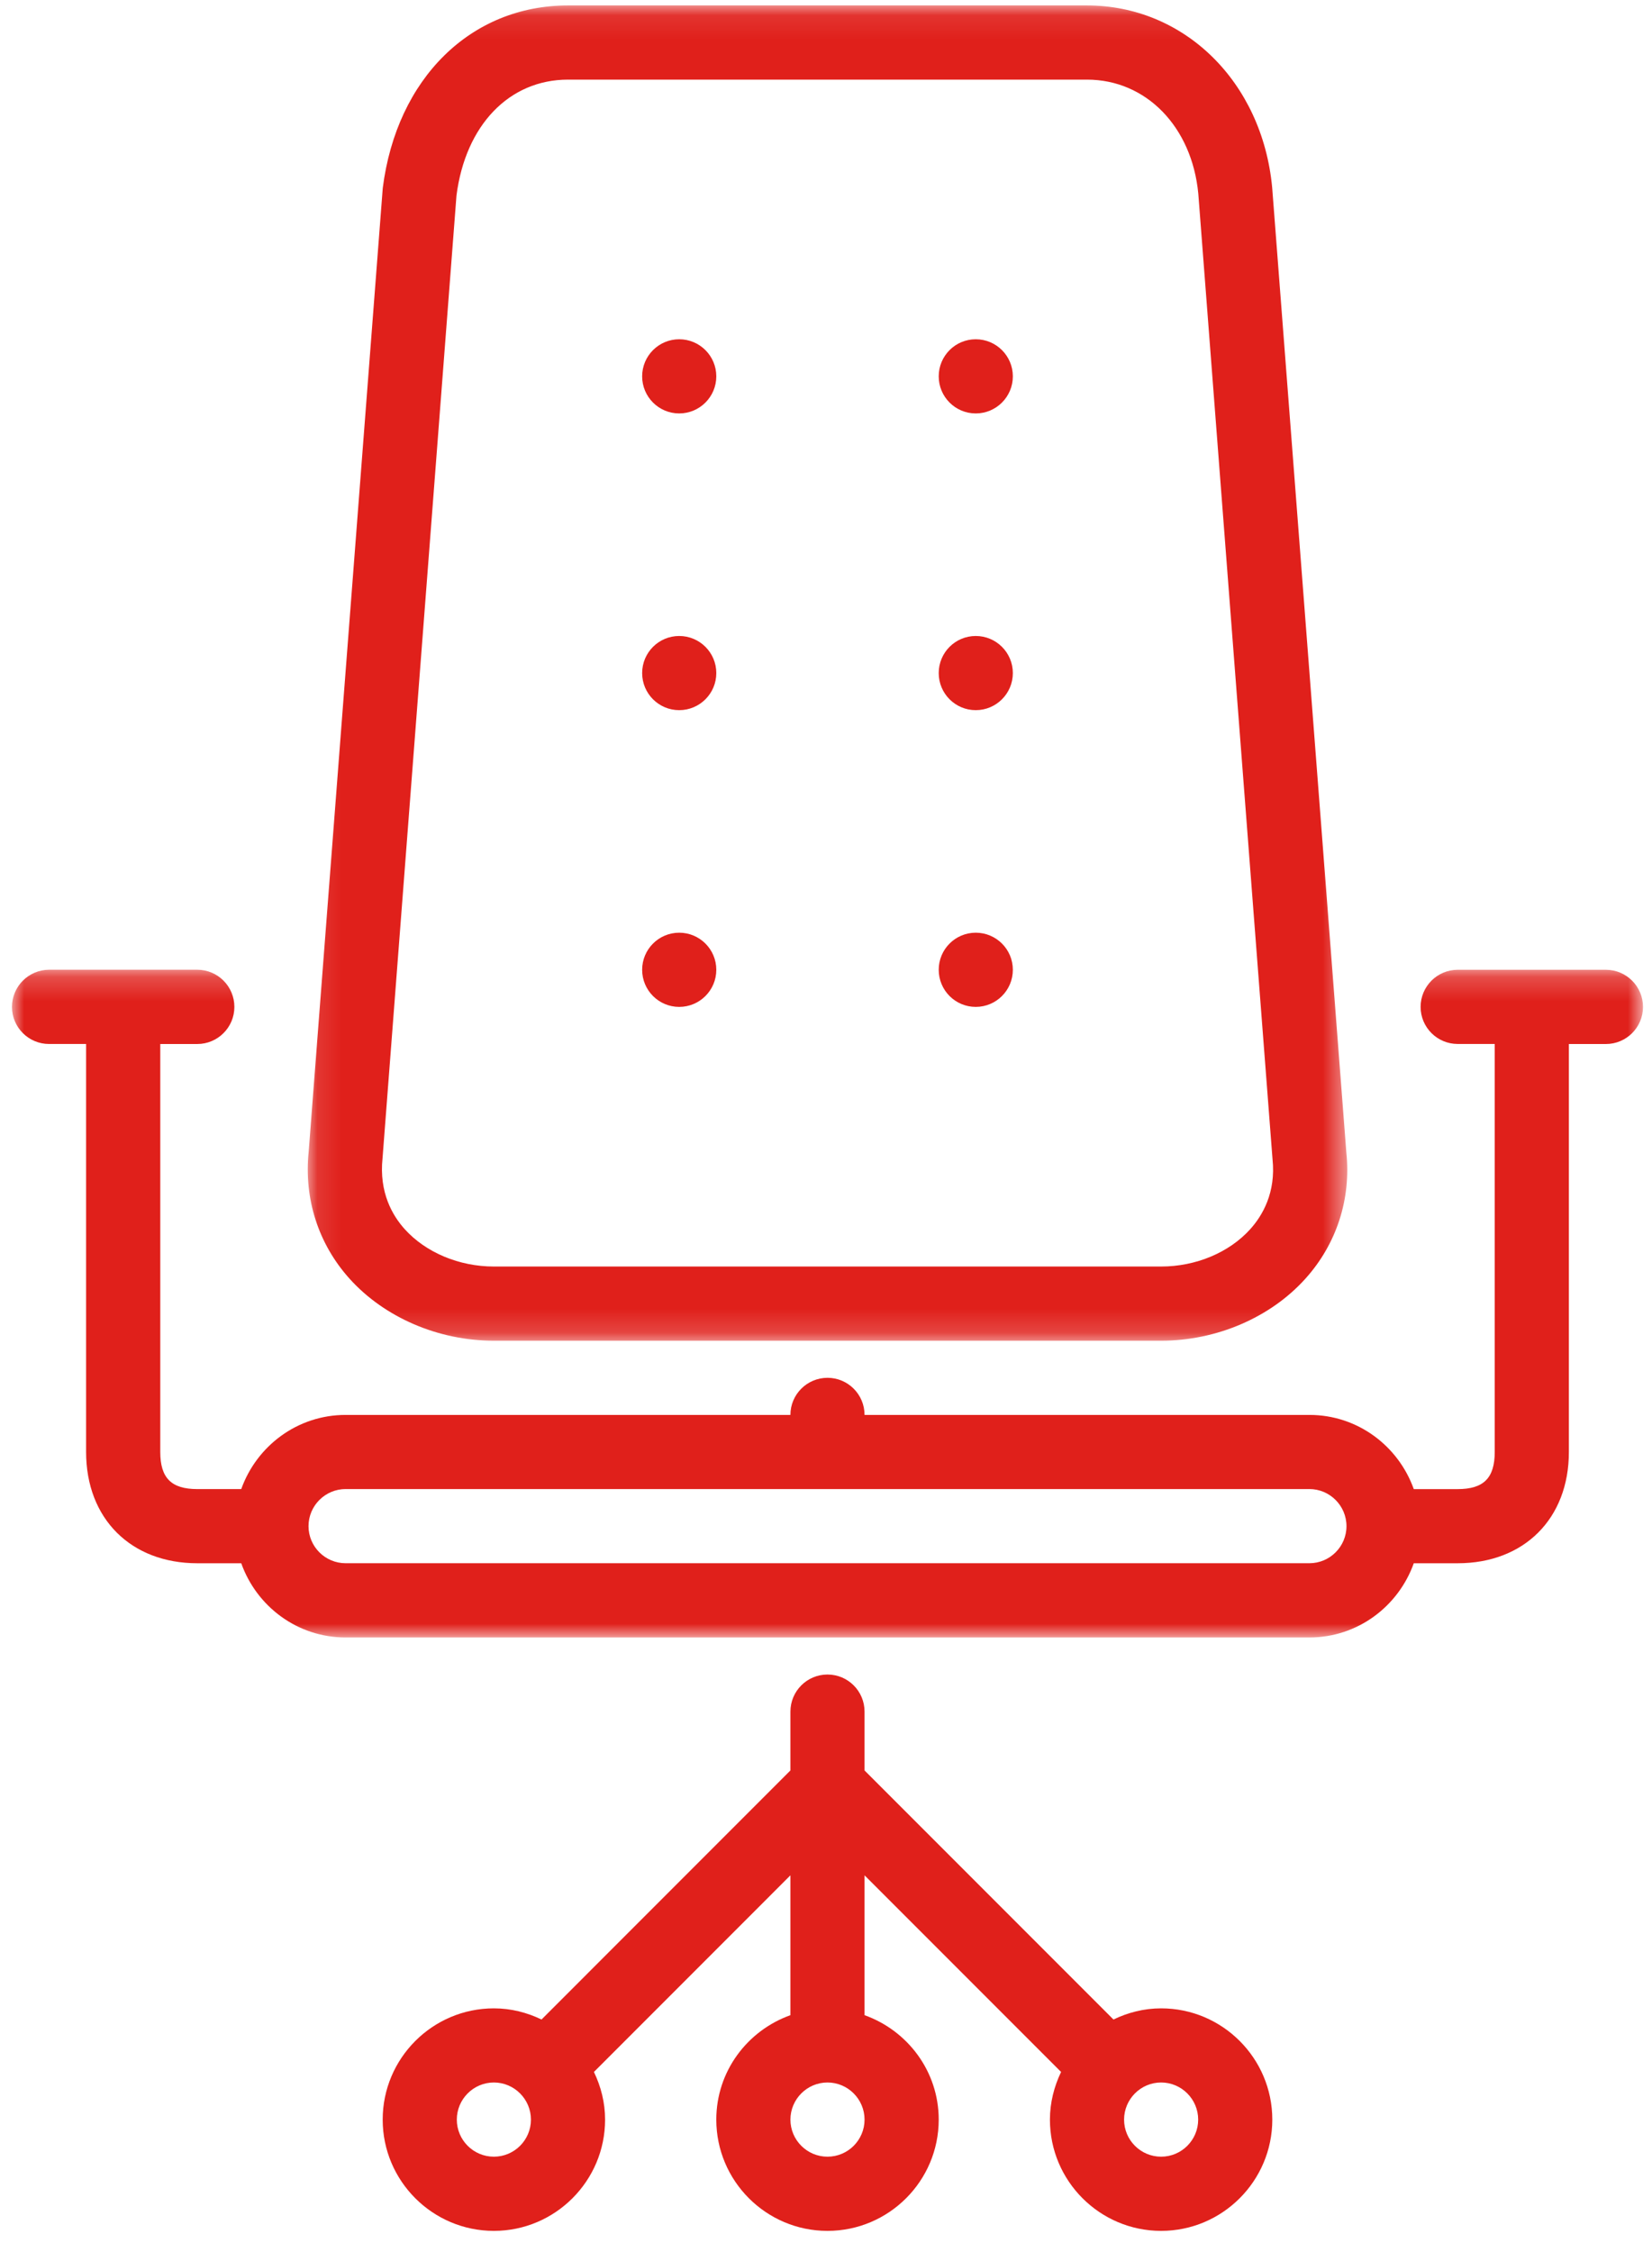 <svg height="94" viewBox="0 0 69 94" width="69" xmlns="http://www.w3.org/2000/svg" xmlns:xlink="http://www.w3.org/1999/xlink"><mask id="a" fill="#fff"><path d="m0 .202h68.124v27.87h-68.124z" fill="#fff" fill-rule="evenodd"/></mask><mask id="b" fill="#fff"><path d="m.107.09h43.418v55.739h-43.418z" fill="#fff" fill-rule="evenodd"/></mask><g fill="#e0201b" fill-rule="evenodd"><path d="m41.804 40.482c0 .856-.694 1.549-1.549 1.549s-1.547-.693-1.547-1.549c0-.855.692-1.548 1.547-1.548s1.549.693 1.549 1.548m-12.386-24.772c0 .854-.694 1.548-1.55 1.548-.854 0-1.547-.694-1.547-1.548 0-.855.693-1.548 1.548-1.548s1.549.693 1.549 1.548m12.386 0c0 .854-.694 1.548-1.549 1.548s-1.547-.694-1.547-1.548c0-.855.692-1.548 1.547-1.548s1.549.693 1.549 1.548m0 12.386c0 .855-.694 1.548-1.549 1.548s-1.547-.693-1.547-1.548.692-1.548 1.547-1.548 1.549.693 1.549 1.548m6.193 61.931c-.854 0-1.547-.694-1.547-1.547s.693-1.55 1.547-1.55c.853 0 1.548.697 1.548 1.55s-.695 1.547-1.548 1.547m-13.935 0c-.853 0-1.548-.694-1.548-1.547s.695-1.55 1.548-1.55c.854 0 1.548.697 1.548 1.55s-.694 1.547-1.548 1.547m-13.934 0c-.854 0-1.548-.694-1.548-1.547s.694-1.55 1.548-1.55c.853 0 1.548.697 1.548 1.55s-.695 1.547-1.548 1.547m27.869-6.192c-.715 0-1.385.174-1.99.466l-10.397-10.397v-2.456c0-.855-.692-1.548-1.548-1.548-.855 0-1.548.693-1.548 1.548v2.456l-10.396 10.397c-.605-.292-1.275-.466-1.99-.466-2.56 0-4.644 2.083-4.644 4.645 0 2.56 2.083 4.644 4.644 4.644 2.56 0 4.645-2.084 4.645-4.644 0-.716-.175-1.385-.466-1.99l8.207-8.208v5.838c-1.798.642-3.096 2.343-3.096 4.36 0 2.56 2.083 4.644 4.644 4.644s4.646-2.084 4.646-4.644c0-2.016-1.299-3.718-3.098-4.36v-5.838l8.209 8.208c-.29.606-.466 1.276-.466 1.99 0 2.56 2.083 4.644 4.644 4.644 2.56 0 4.644-2.084 4.644-4.644 0-2.562-2.083-4.645-4.644-4.645" transform="translate(.5)"/><path d="m54.19 24.974h-40.255c-.853 0-1.549-.694-1.549-1.547s.696-1.549 1.549-1.549h40.255c.853 0 1.549.696 1.549 1.549s-.696 1.547-1.549 1.547m12.386-24.772h-6.193c-.854 0-1.548.694-1.548 1.549 0 .854.694 1.547 1.548 1.547h1.548v17.032c0 1.087-.463 1.55-1.548 1.55h-1.833c-.643-1.8-2.344-3.097-4.36-3.097h-18.58c0-.855-.693-1.549-1.547-1.549-.855 0-1.55.694-1.55 1.549h-18.577c-2.016 0-3.717 1.297-4.36 3.096h-1.835c-1.085 0-1.547-.463-1.547-1.549v-17.03h1.546c.855 0 1.549-.694 1.549-1.548.001-.856-.693-1.552-1.549-1.552h-6.19c-.856.002-1.55.697-1.55 1.552 0 .854.694 1.547 1.549 1.547h1.547v17.031c0 2.779 1.868 4.645 4.645 4.645h1.835c.64 1.8 2.343 3.098 4.358 3.098h40.256c2.016 0 3.717-1.298 4.36-3.098h1.833c2.778 0 4.645-1.866 4.645-4.645v-17.03h1.548c.854 0 1.548-.694 1.548-1.548 0-.855-.694-1.55-1.548-1.55" mask="url(#a)" transform="translate(.5 40.28)"/><path d="m3.231 48.207 3.088-40.18c.375-2.94 2.204-4.84 4.658-4.84h21.676c2.473 0 4.386 1.969 4.65 4.764l3.1 40.297c.148 1.398-.423 2.361-.928 2.922-.88.978-2.273 1.562-3.726 1.562h-27.869c-1.45 0-2.843-.584-3.725-1.562-.504-.561-1.076-1.524-.924-2.963m4.65 7.622h27.868c2.315 0 4.568-.968 6.026-2.588 1.309-1.452 1.916-3.34 1.711-5.273l-3.098-40.282c-.415-4.402-3.668-7.596-7.735-7.596h-21.676c-4.047 0-7.154 3.032-7.737 7.623l-3.093 40.212c-.207 1.975.4 3.864 1.707 5.316 1.46 1.62 3.711 2.588 6.026 2.588" mask="url(#b)" transform="translate(12.747 .137)"/><path d="m29.418 28.096c0 .855-.694 1.548-1.55 1.548-.854 0-1.547-.693-1.547-1.548s.693-1.548 1.548-1.548 1.549.693 1.549 1.548m0 12.386c0 .856-.694 1.549-1.55 1.549-.854 0-1.547-.693-1.547-1.549 0-.855.693-1.548 1.548-1.548s1.549.693 1.549 1.548" transform="translate(.5)"/></g></svg>